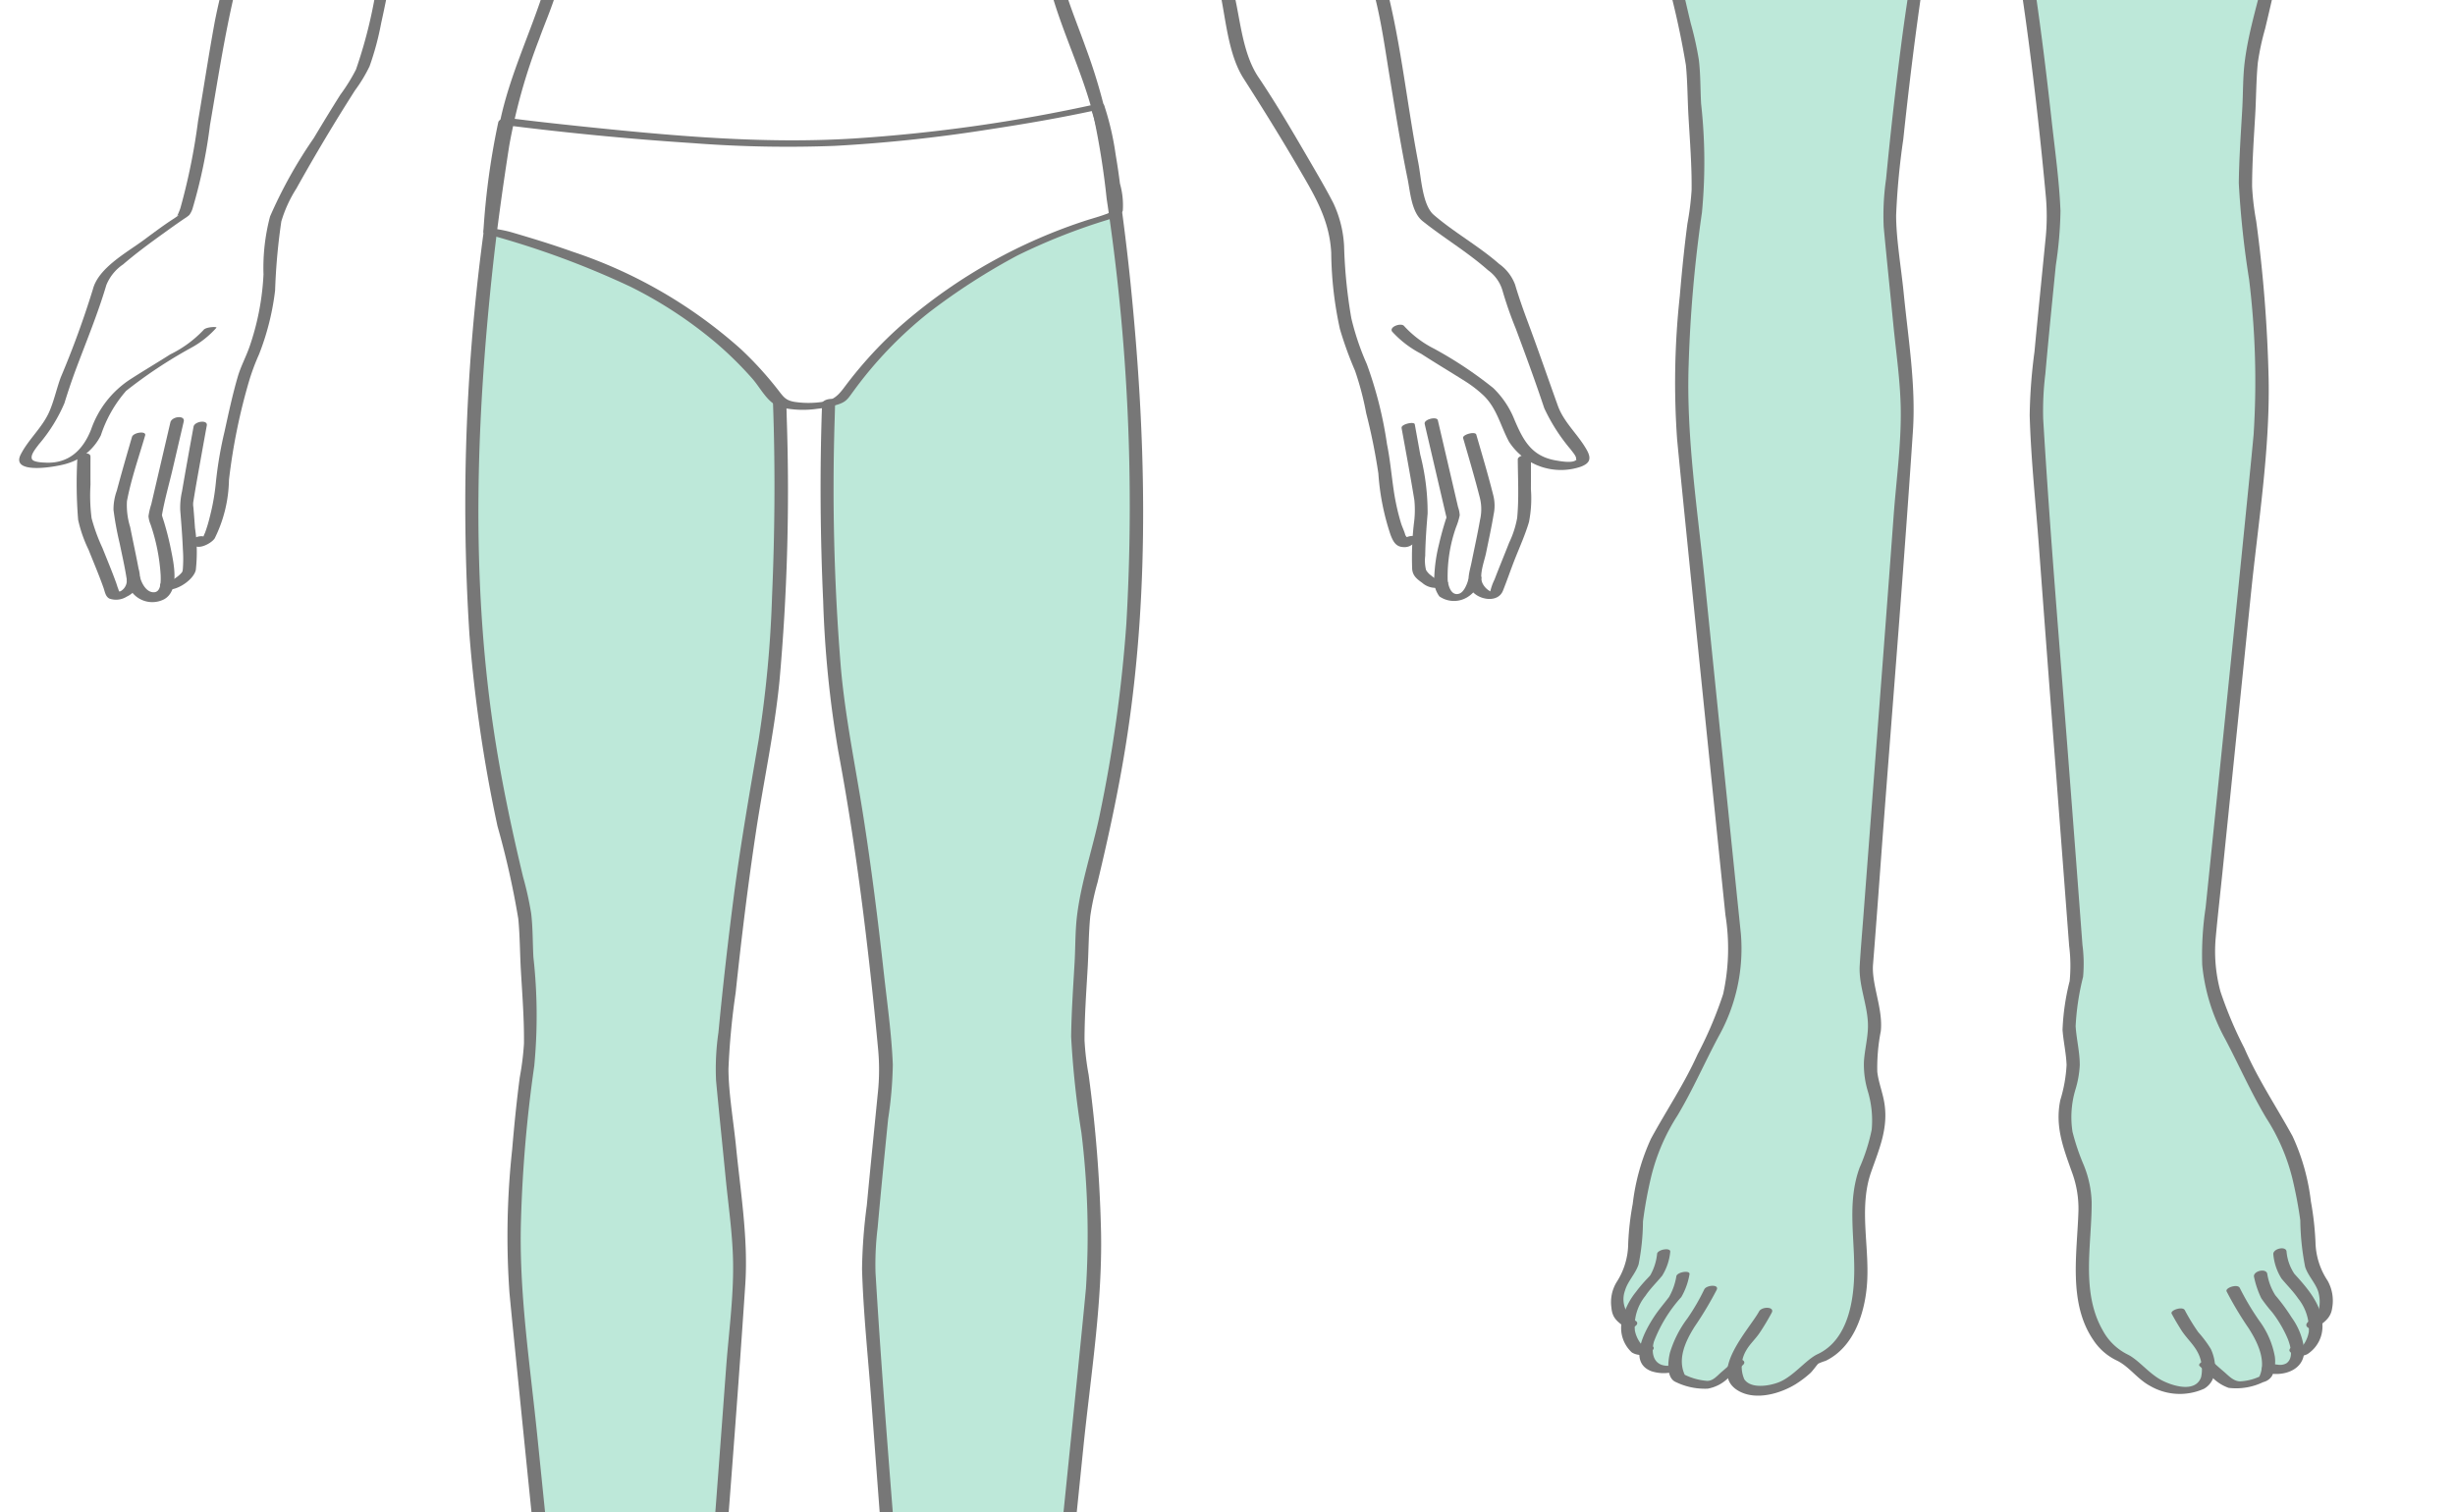 <svg xmlns="http://www.w3.org/2000/svg" xmlns:xlink="http://www.w3.org/1999/xlink" width="198" height="122" viewBox="0 0 198 122">
  <defs>
    <clipPath id="clip-path">
      <rect id="mask" width="198" height="122" transform="translate(560 525)" fill="none" stroke="#ebebeb" stroke-width="1"/>
    </clipPath>
  </defs>
  <g id="menu13" transform="translate(-560 -525)" clip-path="url(#clip-path)">
    <g id="formen_depilation13" transform="translate(671.958 540.215)">
      <g id="グループ_10608" data-name="グループ 10608" transform="translate(-110.411 -166.215)">
        <g id="レイヤー_1" data-name="レイヤー 1">
          <path id="パス_31767" data-name="パス 31767" d="M118.328,227.65c-.07.013-.019,0,.027-.014A.1.1,0,0,1,118.328,227.65Z" transform="translate(-10.07 -19.378)" fill="#22b380" opacity="0.3"/>
          <path id="パス_31768" data-name="パス 31768" d="M118.593,227.485h0Z" transform="translate(-10.096 -19.365)" fill="#22b380" opacity="0.3"/>
          <path id="パス_31769" data-name="パス 31769" d="M60.558,246.178A189.067,189.067,0,0,1,63.4,226.465c1.7-7.558,1.167-27.2,1.167-27.2C56.776,188.216,41.2,185.371,41.2,185.371a130.222,130.222,0,0,0-1.587,29.481,101.444,101.444,0,0,0,3.9,23.527s1.1,11.209.957,12.568-.894,7.489-1.036,9.553a50.133,50.133,0,0,0,.27,14.543c1.245,8.107,3.626,35.551,3.626,35.551a13.667,13.667,0,0,1-1.932,8.989c-2.773,4.3-5.09,9.021-5.157,9.978s-.86,5.474-.873,6.028a23.422,23.422,0,0,1-.575,2.854,8.1,8.1,0,0,0-.821,2.743c-.083,1.291.821,1.105.821,1.105s-.14,2.341,1.5,2.684c0,0-.457,1.165,2.315,1.013,0,0,1.385,2.967,4.532.115,0,0,.518,3.679,5.535.457l1.369-1.285s3.764-.208,3.533-8.132.73-7.89,1.027-8.875a11.307,11.307,0,0,0-.223-6.713,25.989,25.989,0,0,0,.323-3.182,22.907,22.907,0,0,0-.668-4.137l2.886-39.113a41.694,41.694,0,0,0,.115-10.294,105.682,105.682,0,0,1-1.021-12.244C60.106,251.205,60.558,246.178,60.558,246.178Z" transform="translate(-3.232 -15.78)" fill="#22b380" opacity="0.3"/>
          <path id="パス_31770" data-name="パス 31770" d="M75.335,246.032a189.067,189.067,0,0,0-2.841-19.713c-1.7-7.558-1.167-27.2-1.167-27.2.4-.5.406.7,1.014-.2,6.787-10.029,22.207-15.266,22.207-15.266a144.087,144.087,0,0,1,1.733,31.052,101.359,101.359,0,0,1-3.9,23.527s-1.1,11.209-.957,12.568.895,7.489,1.037,9.553a50.2,50.2,0,0,1-.27,14.543c-1.246,8.107-3.626,35.551-3.626,35.551a13.667,13.667,0,0,0,1.932,8.989c2.772,4.3,5.09,9.021,5.157,9.978s.86,5.474.873,6.028A23.45,23.45,0,0,0,97.1,338.3a8.1,8.1,0,0,1,.822,2.743c.083,1.291-.822,1.105-.822,1.105s.141,2.341-1.5,2.684c0,0,.457,1.165-2.314,1.013,0,0-1.385,2.967-4.532.115,0,0-.518,3.679-5.535.457l-1.369-1.285s-3.764-.208-3.534-8.132-.73-7.89-1.027-8.875a11.3,11.3,0,0,1,.224-6.713,25.79,25.79,0,0,1-.323-3.182,22.847,22.847,0,0,1,.667-4.137l-2.886-39.113a41.7,41.7,0,0,1-.115-10.294,105.749,105.749,0,0,0,1.022-12.244C75.787,251.059,75.335,246.032,75.335,246.032Z" transform="translate(-6.065 -15.634)" fill="#22b380" opacity="0.3"/>
          <g id="グループ_10598" data-name="グループ 10598" transform="translate(0 68.856)">
            <path id="パス_31771" data-name="パス 31771" d="M67.168,161.662a1.663,1.663,0,0,0,1.667,1.031,2.022,2.022,0,0,0,1.825-1.185c.052-.134-.238-.1-.294-.1-.121.019-.364.075-.416.21a1.321,1.321,0,0,1-.433.593.856.856,0,0,1-.259.136c.07-.022-.069.015,0,0a.747.747,0,0,1-.077.013s-.092.005-.131,0a1.376,1.376,0,0,1-1.167-.9c-.076-.2-.782.025-.718.192Z" transform="translate(-5.718 -82.595)" fill="#777"/>
            <path id="パス_31772" data-name="パス 31772" d="M59.571,75.619a29.346,29.346,0,0,1,.239,4.657,16.589,16.589,0,0,1-.461,3.793,5.007,5.007,0,0,1-1.542,2.751c-.193.152.172.159.246.156a1.328,1.328,0,0,0,.711-.248c1.825-1.439,2.027-4.361,2.1-6.495a29.229,29.229,0,0,0-.232-4.9c-.026-.188-1.1.027-1.06.285Z" transform="translate(-4.916 -75.263)" fill="#777"/>
            <path id="パス_31773" data-name="パス 31773" d="M54.663,83.114A14.335,14.335,0,0,1,51.5,86.8a15.592,15.592,0,0,1-4.438,2.728A53.545,53.545,0,0,1,40.621,91.1a34.868,34.868,0,0,0-9.587,3.929,10.173,10.173,0,0,0-2.365,1.817,12.265,12.265,0,0,0-1.8,3.354,24.171,24.171,0,0,0-1.6,5.328,33.881,33.881,0,0,0-.27,3.913c-.148,3.168-.317,6.336-.565,9.5a26.726,26.726,0,0,1-1.174,6.386,77.094,77.094,0,0,0-3.012,10.736,73.32,73.32,0,0,0-.564,9.891,7.71,7.71,0,0,1-.27,2.724c-.4.91-.892,1.779-1.24,2.738a52.745,52.745,0,0,0-2.391,8.343c-.495,2.681-.9,5.38-1.358,8.069A50.009,50.009,0,0,1,13,174.849a5.931,5.931,0,0,1-.285.681c.063-.137.279-.194-.007,0-.079.052-.155.109-.233.159-.845.542-1.654,1.158-2.463,1.753-1.345.99-3.627,2.228-4.068,3.948a74.541,74.541,0,0,1-2.59,7.1c-.336.909-.545,1.914-.937,2.8-.561,1.263-1.667,2.2-2.291,3.421-.868,1.7,3.033.973,3.748.731a4.432,4.432,0,0,0,2.714-2.273,10.31,10.31,0,0,1,2.036-3.584,37.657,37.657,0,0,1,5.2-3.451,7.527,7.527,0,0,0,2.086-1.646c.067-.1-.865-.068-1.046.188a9.27,9.27,0,0,1-2.671,1.96c-1.072.682-2.166,1.328-3.234,2.017A7.923,7.923,0,0,0,5.8,192.7c-.651,1.649-1.8,2.77-3.683,2.673-.21-.011-.95-.027-1.079-.274-.176-.337.353-.927.531-1.183a12.887,12.887,0,0,0,2.077-3.33c.283-.916.584-1.817.919-2.717.844-2.262,1.777-4.5,2.463-6.815a3.674,3.674,0,0,1,1.348-1.667c1.013-.871,2.093-1.668,3.176-2.448.644-.465,1.29-.929,1.95-1.37-.339.226.115-.055.232-.188a1.8,1.8,0,0,0,.28-.609,41.636,41.636,0,0,0,1.375-6.624c.918-5.334,1.666-10.559,3.41-15.706a19.344,19.344,0,0,1,1.383-3.541,3.208,3.208,0,0,0,.487-1.555c.261-3.086.107-6.2.37-9.286a49.287,49.287,0,0,1,2.5-10.505,33.807,33.807,0,0,0,1.725-6.314c.326-2.908.473-5.841.632-8.762.161-2.952.049-6.023.805-8.9A27.045,27.045,0,0,1,28.5,98.692a7.109,7.109,0,0,1,1.788-2.55,25.811,25.811,0,0,1,8.947-4.309c3.581-1.08,7.28-1.308,10.574-3.217a17.247,17.247,0,0,0,5.239-4.7,9.667,9.667,0,0,0,.659-.993c.072-.129-.9-.078-1.046.189Z" transform="translate(0 -75.91)" fill="#777"/>
            <path id="パス_31774" data-name="パス 31774" d="M5.125,205.271a36.323,36.323,0,0,0,.062,4.96,10.794,10.794,0,0,0,.841,2.413c.408,1.027.846,2.047,1.212,3.091.108.309.152.687.472.852a1.631,1.631,0,0,0,1.4-.162,1.975,1.975,0,0,0,1.039-1.176,2.689,2.689,0,0,0-.089-1.077c-.21-1.119-.457-2.231-.676-3.348a5.919,5.919,0,0,1-.262-2.1c.336-1.786.959-3.553,1.467-5.3.114-.392-.953-.248-1.062.125-.42,1.441-.837,2.884-1.224,4.334a4.433,4.433,0,0,0-.266,1.547,25.505,25.505,0,0,0,.5,2.71c.187.916.4,1.83.545,2.753a.986.986,0,0,1-.464,1.091c-.174.07-.122.006-.213-.217-.059-.147-.1-.306-.155-.456-.344-.951-.737-1.886-1.112-2.827a14.535,14.535,0,0,1-.867-2.38,14.2,14.2,0,0,1-.09-2.7q-.005-1.136,0-2.271c0-.456-1.059-.241-1.062.125Z" transform="translate(-0.432 -86.155)" fill="#777"/>
            <path id="パス_31775" data-name="パス 31775" d="M13,202.26l-1.539,6.6a5.411,5.411,0,0,0-.226.969,2.337,2.337,0,0,0,.177.682,15.466,15.466,0,0,1,.807,4.095c.008.481.055,1.442-.663,1.346-.533-.071-.873-.731-1-1.2-.139-.513-1.2-.231-1.06.285a2.08,2.08,0,0,0,3.012,1.48c1.253-.722.767-2.864.544-3.99-.144-.732-.33-1.456-.542-2.171-.058-.2-.131-.39-.18-.586s-.036.114,0-.082c.217-1.241.576-2.475.863-3.7l.885-3.8c.125-.538-.962-.425-1.078.07Z" transform="translate(-0.807 -86.038)" fill="#777"/>
            <path id="パス_31776" data-name="パス 31776" d="M15.121,202.634c-.317,1.737-.632,3.475-.93,5.215a5.935,5.935,0,0,0-.145,1.521c.084,1.046.17,2.092.212,3.14a10.852,10.852,0,0,1,0,1.59c-.024.216-.029.231-.134.354a2.271,2.271,0,0,1-.373.327c-.078.059-.163.111-.242.169s-.2.058-.133.106c-.351-.237-1.3.258-.826.578.827.555,2.567-.564,2.752-1.44a13.016,13.016,0,0,0-.066-3.388c-.038-.551-.081-1.1-.126-1.65a1.412,1.412,0,0,1,.005-.543c.167-1.066.363-2.128.553-3.19q.258-1.444.521-2.887c.089-.488-.991-.337-1.069.1Z" transform="translate(-1.057 -86.072)" fill="#777"/>
            <path id="パス_31777" data-name="パス 31777" d="M15.211,205.585c.182.9,1.543.238,1.854-.239a11.018,11.018,0,0,0,1.15-4.709,47.619,47.619,0,0,1,1.671-8.144,17.784,17.784,0,0,1,.75-1.981,20.7,20.7,0,0,0,1.3-5.17,49.668,49.668,0,0,1,.5-5.553,10.464,10.464,0,0,1,1.217-2.664q2.24-4.021,4.724-7.911a12.025,12.025,0,0,0,1.18-1.954,22.947,22.947,0,0,0,.93-3.457c.648-2.916,1.145-5.862,1.749-8.785a14.47,14.47,0,0,1,1.564-3.949c1.722-3.327,3.337-6.715,4.745-10.189a45.441,45.441,0,0,0,3.5-12.422c.034-.347-1.024-.138-1.053.16-.7,7.047-3.908,13.9-7.013,20.173-.759,1.534-1.741,3.044-2.374,4.636a13.865,13.865,0,0,0-.555,2.394c-.281,1.409-.543,2.821-.818,4.23a38.2,38.2,0,0,1-1.777,7.486,14.813,14.813,0,0,1-1.261,2.03c-.73,1.156-1.44,2.326-2.144,3.5a37.164,37.164,0,0,0-3.52,6.311,16.175,16.175,0,0,0-.53,4.676,20.93,20.93,0,0,1-1.128,5.837c-.285.819-.706,1.588-.948,2.418-.421,1.448-.74,2.934-1.062,4.406a31.581,31.581,0,0,0-.7,4.085,17.692,17.692,0,0,1-.472,2.73,12.029,12.029,0,0,1-.41,1.378,2.762,2.762,0,0,0-.154.377,1.68,1.68,0,0,1-.149.273q.362-.04.294-.255c-.059-.291-1.124-.036-1.06.285Z" transform="translate(-1.295 -79.776)" fill="#777"/>
            <path id="パス_31778" data-name="パス 31778" d="M36.959,113.279c1.249,2.7,2.5,5.4,3.637,8.141.607,1.462.969,3,1.663,4.432a7.113,7.113,0,0,0,1.867,2.592,8.555,8.555,0,0,0,2.42,1.044q1.746.615,3.511,1.174a9.418,9.418,0,0,0,2.034.553c.385.029,1.132-.515.421-.569a11.864,11.864,0,0,1-1.789-.535q-1.472-.471-2.933-.978a11.281,11.281,0,0,1-2.558-1.011,6.438,6.438,0,0,1-1.963-2.657c-.655-1.376-1-2.856-1.585-4.261-.671-1.623-1.394-3.226-2.119-4.826Q38.8,114.683,38.019,113c-.161-.346-1.2-.01-1.06.284Z" transform="translate(-3.145 -78.463)" fill="#777"/>
            <path id="パス_31779" data-name="パス 31779" d="M98.914,113.239c-1.152,2.484-2.294,4.975-3.367,7.495-.523,1.23-.887,2.488-1.358,3.734a11.715,11.715,0,0,1-1.544,2.965,4.582,4.582,0,0,1-2.4,1.523c-1.069.383-2.146.747-3.226,1.1-.5.164-1,.325-1.51.475-.165.049-.329.1-.5.143-.041.011-.342.063-.159.048-.287.022-1.151.49-.457.437a8.252,8.252,0,0,0,1.746-.454c1.037-.322,2.068-.662,3.1-1.014.918-.315,1.866-.6,2.753-1a4.794,4.794,0,0,0,2-1.862,25.688,25.688,0,0,0,2.058-4.951c.665-1.7,1.428-3.358,2.177-5.02q.859-1.9,1.736-3.8c.08-.172-.919-.093-1.047.184Z" transform="translate(-7.162 -78.473)" fill="#777"/>
            <path id="パス_31780" data-name="パス 31780" d="M89.923,174.587a20.816,20.816,0,0,1,.825,3.406,34.06,34.06,0,0,1,.641,4.556c.024.517.076.43-.413.606-.433.156-.878.278-1.317.415a42.768,42.768,0,0,0-14.631,8.149,31.714,31.714,0,0,0-3.049,2.973q-.836.932-1.6,1.921c-.628.809-.971,1.462-2.049,1.623a7.552,7.552,0,0,1-2.274.014c-.712-.113-.89-.351-1.318-.907a28.323,28.323,0,0,0-3.063-3.366,38.572,38.572,0,0,0-13.564-7.848c-1.161-.414-2.335-.791-3.515-1.148q-.718-.218-1.439-.428a9.683,9.683,0,0,0-1.177-.246c-.089-.123.05-.713.061-.854q.081-.995.192-1.985c.223-1.993.533-3.972.943-5.935l-.859.339c5.146.661,10.322,1.164,15.5,1.5a99.993,99.993,0,0,0,11.435.222A121.8,121.8,0,0,0,81.56,176.29c3-.456,5.993-.966,8.956-1.616.638-.14.512-.6-.124-.459A129.456,129.456,0,0,1,70.776,177c-7.378.458-14.813-.234-22.148-1-1.884-.2-3.767-.405-5.646-.647-.222-.028-.8.052-.859.339a59.741,59.741,0,0,0-1.2,8.807.138.138,0,0,0,.1.163,70.25,70.25,0,0,1,11.764,4.294,34.417,34.417,0,0,1,6.887,4.521,28.882,28.882,0,0,1,2.94,2.894c.708.805,1.251,2.032,2.338,2.324a7.956,7.956,0,0,0,2.895.108,8.462,8.462,0,0,0,1.69-.353c.656-.216.784-.457,1.2-1.026a32.538,32.538,0,0,1,6.135-6.4A51.735,51.735,0,0,1,84,186.434a48.59,48.59,0,0,1,7.305-2.886c.379-.134,1.03-.3,1.187-.732a6.338,6.338,0,0,0-.228-2.175c-.1-.79-.217-1.579-.351-2.365a22.664,22.664,0,0,0-.927-3.974C90.863,173.975,89.814,174.288,89.923,174.587Z" transform="translate(-3.484 -83.683)" fill="#777"/>
            <path id="パス_31781" data-name="パス 31781" d="M51.07,96.507c2.23.306,4.479.559,6.729.658.639.028,1.282.051,1.922.018.705-.037,1.382-.242,2.087-.289,1.351-.09,1.933.753,2.774,1.664.342.371,1.344-.07.967-.478-.762-.826-1.421-1.757-2.595-1.961a7.708,7.708,0,0,0-2.547.194,10.243,10.243,0,0,1-1.811.061,64.95,64.95,0,0,1-7.169-.674c-.545-.075-1.069.71-.357.808Z" transform="translate(-4.318 -77.003)" fill="#777"/>
            <path id="パス_31782" data-name="パス 31782" d="M68.374,110.4l.194,13.969.028,2.011c.006.5,1.072.3,1.067-.106l-.193-13.969-.028-2.011c-.007-.5-1.073-.3-1.068.106Z" transform="translate(-5.821 -78.22)" fill="#777"/>
            <g id="グループ_10596" data-name="グループ 10596" transform="translate(34.22 49.319)">
              <path id="パス_31783" data-name="パス 31783" d="M41.188,350.831a4.366,4.366,0,0,1-.551,1.731c-.1.127-.288.31-.446.483-.246.273-.482.554-.7.848a5.689,5.689,0,0,0-1.161,2.435,2.679,2.679,0,0,0,.825,2.462,1.387,1.387,0,0,0,1.666-.175c.159-.156.118-.308-.1-.364a.921.921,0,0,0-.749.2c-.083.081.088-.03-.026.019.074-.035.085-.041.032-.019a.538.538,0,0,1,.228-.047c.034-.026-.012.021-.061-.027a2.542,2.542,0,0,1-.745-1.342,3.85,3.85,0,0,1,.836-2.8c.4-.6.91-1.084,1.362-1.637a4.421,4.421,0,0,0,.648-1.91c.077-.389-.989-.217-1.059.137Z" transform="translate(-37.481 -148.011)" fill="#777"/>
              <path id="パス_31784" data-name="パス 31784" d="M42.877,352.806a5.029,5.029,0,0,1-.586,1.672c-.387.513-.806.994-1.166,1.531-.734,1.1-2.234,3.739-.242,4.47a3.2,3.2,0,0,0,1.96-.011c.148-.046.521-.18.461-.4s-.461-.157-.6-.115c-.032.01-.066.019-.1.027s-.177.035-.029.008c-.062.011-.124.021-.186.028a1.492,1.492,0,0,1-.722-.066c-.754-.289-.784-1.2-.6-1.864a11.5,11.5,0,0,1,2.212-3.6,5.451,5.451,0,0,0,.654-1.817c.1-.37-.964-.217-1.059.137Z" transform="translate(-37.616 -148.18)" fill="#777"/>
              <path id="パス_31785" data-name="パス 31785" d="M45.347,353.971a17.1,17.1,0,0,1-1.364,2.347,8.881,8.881,0,0,0-1.4,2.744c-.172.661-.317,2.056.461,2.386a5.376,5.376,0,0,0,2.582.535,3.17,3.17,0,0,0,1.709-.917c.39-.324.773-.66,1.144-1.006.171-.159.1-.345-.109-.406a.865.865,0,0,0-.75.2c-.294.274-.6.542-.9.8-.349.3-.668.711-1.14.7a4.922,4.922,0,0,1-1.878-.525l.112.125c-.681-1.328.016-2.8.743-3.957a29.43,29.43,0,0,0,1.788-2.983c.229-.479-.832-.384-.994-.045Z" transform="translate(-37.834 -148.285)" fill="#777"/>
              <path id="パス_31786" data-name="パス 31786" d="M39.4,337.411a2.034,2.034,0,0,1-.876-2.445c.217-.763.85-1.356,1.1-2.123a18.362,18.362,0,0,0,.353-3.459,33.913,33.913,0,0,1,.669-3.643,16.114,16.114,0,0,1,2.106-4.89c1.232-2.064,2.176-4.238,3.3-6.348a14.475,14.475,0,0,0,1.822-8.309q-.32-3.114-.64-6.228-1.138-11.086-2.265-22.171c-.589-5.808-1.509-11.7-1.306-17.549A108.429,108.429,0,0,1,44.725,248a42.7,42.7,0,0,0-.065-8.775c-.068-1.181-.04-2.4-.186-3.571a26.97,26.97,0,0,0-.65-2.925c-.968-4.035-1.82-8.094-2.42-12.2-1.766-12.1-1.356-24.467-.061-36.6.363-3.409.838-6.8,1.367-10.187a46.559,46.559,0,0,1,2.408-8.578c.518-1.442,1.18-2.895,1.551-4.384a28.189,28.189,0,0,0,.437-5.093,33.86,33.86,0,0,0-.252-5.675c-.68-6.424-1.434-12.84-2.184-19.256q-.081-.7-.163-1.39c-.046-.388-1.111-.146-1.06.284q.941,8.006,1.841,16.018c.294,2.63.629,5.265.828,7.905a23.886,23.886,0,0,1-.127,3.144,18.77,18.77,0,0,1-.51,4.583c-1.127,3.492-2.761,6.883-3.509,10.489-.479,2.306-.741,4.7-1.058,7.028A164.072,164.072,0,0,0,39.5,213.2a116.075,116.075,0,0,0,2.264,15.448,68.5,68.5,0,0,1,1.675,7.463c.134,1.376.129,2.782.209,4.164.113,1.963.27,3.939.249,5.905a22.4,22.4,0,0,1-.339,2.72c-.255,1.932-.448,3.874-.612,5.816a64.966,64.966,0,0,0-.218,11.581c.237,2.478.489,4.955.738,7.432q1.131,11.225,2.287,22.448.435,4.238.871,8.476a17.014,17.014,0,0,1-.184,6.39,31.657,31.657,0,0,1-2.058,4.853c-1.07,2.386-2.522,4.533-3.766,6.821a17.454,17.454,0,0,0-1.468,5.251,22.2,22.2,0,0,0-.366,3.206,5.8,5.8,0,0,1-.938,3.111,3.1,3.1,0,0,0-.416,2.041c.068.854.472,1.127,1.138,1.626.3.225,1.271-.215.836-.54Z" transform="translate(-37.405 -129.172)" fill="#777"/>
              <path id="パス_31787" data-name="パス 31787" d="M64.853,200.563c.188,5.189.148,10.4-.077,15.588a93.307,93.307,0,0,1-1.086,11.588c-.716,4.212-1.456,8.4-2.005,12.644q-.708,5.459-1.233,10.94a20.357,20.357,0,0,0-.192,3.874c.242,2.6.514,5.19.767,7.786.225,2.312.58,4.669.608,7,.034,2.812-.365,5.683-.571,8.484q-.624,8.492-1.275,16.982-.585,7.7-1.171,15.4c-.1,1.306-.214,2.612-.293,3.92-.1,1.682.7,3.322.664,4.978-.02.937-.268,1.865-.324,2.8a7.424,7.424,0,0,0,.307,2.348,8.222,8.222,0,0,1,.32,3.123,15.03,15.03,0,0,1-.984,3.081c-.972,2.7-.422,5.378-.423,8.2,0,2.427-.477,5.671-2.954,6.826-.941.439-1.954,1.81-3.142,2.272-.752.293-2.245.552-2.776-.252a2.55,2.55,0,0,1,.145-2.3c.286-.519.76-.936,1.093-1.433.35-.521.672-1.065.971-1.617.282-.521-.792-.526-1.013-.118-.761,1.406-4.257,5.055-1.564,6.463,1.388.725,3.32.153,4.549-.615a8.512,8.512,0,0,0,1.135-.86c.192-.169.571-.709.653-.771a3.762,3.762,0,0,1,.585-.224c2.238-1.075,3.129-3.724,3.333-6.027.271-3.057-.69-6.26.349-9.217.657-1.87,1.392-3.531,1.063-5.563-.137-.85-.474-1.667-.57-2.522a15.245,15.245,0,0,1,.285-3.275c.19-1.8-.758-3.771-.629-5.373.306-3.786.57-7.575.858-11.363.8-10.555,1.662-21.108,2.361-31.671.245-3.7-.382-7.452-.746-11.133-.2-2.015-.607-4.347-.61-6.256a58.723,58.723,0,0,1,.579-6.145c.46-4.348.99-8.691,1.643-13.016.61-4.043,1.485-8.038,1.89-12.11a171.878,171.878,0,0,0,.59-21.179c-.011-.444-.022-.887-.038-1.331-.019-.552-1.091-.385-1.073.083Z" transform="translate(-38.276 -135.213)" fill="#777"/>
            </g>
            <path id="パス_31788" data-name="パス 31788" d="M77.478,75.621a29.183,29.183,0,0,0-.234,4.837c.067,2.128.256,5.059,2.079,6.5.223.176,1.145-.243,1-.358-1.811-1.427-1.968-4.439-2.024-6.543a29.357,29.357,0,0,1,.238-4.717c.016-.113-1.017-.032-1.06.285Z" transform="translate(-6.574 -75.265)" fill="#777"/>
            <path id="パス_31789" data-name="パス 31789" d="M77.54,83.218a16.464,16.464,0,0,0,10.982,7.554,40.56,40.56,0,0,1,11.412,3.713,16.809,16.809,0,0,1,3.1,2,7.531,7.531,0,0,1,1.786,2.671,23.826,23.826,0,0,1,2.289,9.244c.133,3.021.293,6.041.5,9.057a27.975,27.975,0,0,0,.779,6.3c1.013,3.273,2.125,6.513,2.968,9.837a44.651,44.651,0,0,1,1.059,10.115c.039,1.766-.26,3.907.642,5.47a20.685,20.685,0,0,1,1.448,3.768c.537,1.608,1.037,3.234,1.449,4.879.532,2.122.829,4.307,1.184,6.464.449,2.724.88,5.455,1.435,8.161.218,1.061.311,2.7,1.21,3.418,1.717,1.373,3.619,2.49,5.272,3.958a3.087,3.087,0,0,1,1.159,1.594,30.729,30.729,0,0,0,1.08,3.107c.8,2.14,1.585,4.275,2.306,6.44a14.773,14.773,0,0,0,2.144,3.339c.117.172.422.495.424.712,0,.247.183-.01-.031.148-.336.25-1.3.064-1.665,0-1.9-.354-2.564-1.6-3.268-3.248a7.282,7.282,0,0,0-1.722-2.584,32.044,32.044,0,0,0-4.772-3.173,8.39,8.39,0,0,1-2.4-1.81c-.228-.324-1.252.046-.981.432a8.333,8.333,0,0,0,2.342,1.791c1.162.753,2.352,1.46,3.521,2.2a9.758,9.758,0,0,1,1.464,1.119c1.118,1.043,1.4,2.474,2.1,3.774a4.981,4.981,0,0,0,5.8,2.012c.7-.268.856-.63.5-1.295-.682-1.257-1.87-2.251-2.36-3.616-.809-2.248-1.585-4.514-2.423-6.757-.373-1-.726-2-1.029-3.021a3.589,3.589,0,0,0-1.277-1.66c-1.659-1.456-3.625-2.534-5.284-3.966-.908-.783-1.013-3-1.235-4.155-1-5.185-1.478-10.518-2.957-15.6-.472-1.623-.99-3.237-1.579-4.821-.317-.854-.789-1.629-1.138-2.444a9.121,9.121,0,0,1-.253-3.107c-.041-1.585-.061-3.171-.129-4.755a43.376,43.376,0,0,0-1.957-10.716c-.751-2.519-1.931-5.1-2.312-7.706-.407-2.79-.511-5.641-.673-8.453a66.784,66.784,0,0,0-.58-8.8,25.427,25.427,0,0,0-1.75-5.407,10.363,10.363,0,0,0-1.686-2.956c-1.831-1.938-4.712-3.13-7.136-4.075a39.591,39.591,0,0,0-5.774-1.755,28.476,28.476,0,0,1-5.989-1.616,16.587,16.587,0,0,1-6.317-5.16,9.783,9.783,0,0,1-.7-1.048c-.188-.336-1.216.01-.98.433Z" transform="translate(-6.598 -75.892)" fill="#777"/>
            <path id="パス_31790" data-name="パス 31790" d="M131.7,205.354c.011,1.562.1,3.166-.048,4.723a7.774,7.774,0,0,1-.644,1.992c-.388.994-.8,1.979-1.179,2.974a4.466,4.466,0,0,0-.346.962c0,.029-.07.207-.066.21l.278-.115a1.046,1.046,0,0,1-.264-.125,1.484,1.484,0,0,1-.576-.623c-.3-.661.152-1.784.288-2.447.211-1.033.437-2.066.611-3.106a3.375,3.375,0,0,0-.027-1.533c-.414-1.647-.9-3.278-1.374-4.908-.085-.289-1.144,0-1.061.285.463,1.587.93,3.176,1.341,4.777a3.808,3.808,0,0,1,.023,1.822c-.2,1.144-.454,2.281-.684,3.421-.162.8-.514,1.718.113,2.4.594.645,2.026.869,2.421-.114.35-.872.65-1.771,1-2.646.382-.957.811-1.915,1.1-2.9a9.824,9.824,0,0,0,.153-2.648q.01-1.339,0-2.679c0-.232-1.063-.061-1.06.285Z" transform="translate(-10.836 -86.158)" fill="#777"/>
            <path id="パス_31791" data-name="パス 31791" d="M123.9,202.376l1.7,7.294c.081.347.081.188-.025.524q-.3.959-.526,1.941a12.582,12.582,0,0,0-.367,2.517,2.255,2.255,0,0,0,.408,1.648,2.064,2.064,0,0,0,2.392-.027,2.566,2.566,0,0,0,.989-1.442c.1-.352-.965-.2-1.058.144s-.34.972-.713,1.1c-.668.228-.9-.651-.942-1.1a11.893,11.893,0,0,1,.673-4.247,5.514,5.514,0,0,0,.3-.971,2.458,2.458,0,0,0-.138-.673l-.9-3.869-.727-3.122c-.08-.34-1.143-.07-1.06.285Z" transform="translate(-10.548 -86.047)" fill="#777"/>
            <path id="パス_31792" data-name="パス 31792" d="M121.864,202.737c.353,1.94.715,3.878,1.033,5.824a8.023,8.023,0,0,1-.039,1.918,23.916,23.916,0,0,0-.137,3.645c.043.535.362.8.8,1.109a1.641,1.641,0,0,0,1.98.152c.2-.135.094-.21-.07-.263a1.12,1.12,0,0,0-.749.2l.187-.076q.366-.071.016-.152a1.269,1.269,0,0,0-.184-.11,3.748,3.748,0,0,1-.414-.306,1.525,1.525,0,0,1-.446-.47,3.135,3.135,0,0,1-.067-1.151c.014-1.138.1-2.276.193-3.411a18.736,18.736,0,0,0-.594-4.749q-.22-1.223-.442-2.445c-.046-.251-1.113-.007-1.06.285Z" transform="translate(-10.374 -86.082)" fill="#777"/>
            <path id="パス_31793" data-name="パス 31793" d="M119.631,205.507c-.045.22.319-.056.336-.134.012-.063-.162-.22-.188-.316-.084-.319-.249-.634-.346-.953a18.359,18.359,0,0,1-.586-2.649c-.184-1.244-.289-2.474-.541-3.712a32.158,32.158,0,0,0-1.629-6.462,21.122,21.122,0,0,1-1.246-3.69,40.2,40.2,0,0,1-.584-5.815,9.243,9.243,0,0,0-.861-3.464c-.567-1.106-1.2-2.182-1.823-3.256-1.354-2.324-2.712-4.667-4.216-6.9-1.163-1.725-1.417-4.091-1.828-6.088-.545-2.65-.97-5.331-1.577-7.968a16.924,16.924,0,0,0-1.727-3.77c-1.687-3.3-3.265-6.656-4.633-10.1a44.318,44.318,0,0,1-3.271-11.842c-.034-.34-1.1-.113-1.06.285.718,7.27,4.09,14.342,7.325,20.8a27.316,27.316,0,0,1,2.177,4.384c.721,2.518,1.038,5.186,1.554,7.752.422,2.1.65,4.786,1.83,6.633,1.5,2.342,2.965,4.7,4.365,7.1,1.324,2.271,2.563,4.251,2.707,6.951a29.841,29.841,0,0,0,.7,6.162,29.39,29.39,0,0,0,1.219,3.365,23.994,23.994,0,0,1,.9,3.423,47.85,47.85,0,0,1,.982,4.86,19.7,19.7,0,0,0,.987,4.968c.2.508.413.955,1.03.977a1.019,1.019,0,0,0,1.057-.675c.08-.392-.987-.221-1.059.136Z" transform="translate(-7.99 -79.772)" fill="#777"/>
            <path id="パス_31794" data-name="パス 31794" d="M85.807,95.7a66.866,66.866,0,0,1-7.236.677,10.289,10.289,0,0,1-1.745-.054,7.83,7.83,0,0,0-2.692-.18c-1.178.233-1.863,1.174-2.635,2.01-.457.494.553.711.895.341.27-.293.539-.586.81-.877a2.073,2.073,0,0,1,1.877-.717c.711.053,1.39.256,2.1.287.628.027,1.256.012,1.883-.016,2.224-.1,4.449-.352,6.655-.655.6-.082.8-.914.084-.815Z" transform="translate(-6.077 -77.002)" fill="#777"/>
            <g id="グループ_10597" data-name="グループ 10597" transform="translate(64.634 49.268)">
              <path id="パス_31795" data-name="パス 31795" d="M95.784,350.9a4.418,4.418,0,0,0,.653,1.918c.445.539.938,1.019,1.337,1.6a3.925,3.925,0,0,1,.869,2.714,2.635,2.635,0,0,1-.306.845c-.029.055-.28.427-.3.389s.2-.026.194-.022c-.043.026-.068-.021-.057-.016-.061-.027-.138-.113-.047-.023-.318-.312-1.324.11-.975.452a1.225,1.225,0,0,0,1.389.156,2.648,2.648,0,0,0,1.2-2.381c-.052-1.627-1.227-2.95-2.262-4.092a3.843,3.843,0,0,1-.634-1.822c-.089-.453-1.153-.185-1.06.284Z" transform="translate(-72.787 -147.952)" fill="#777"/>
              <path id="パス_31796" data-name="パス 31796" d="M94.085,352.87a7.318,7.318,0,0,0,.576,1.7,12.337,12.337,0,0,0,.878,1.13,9.764,9.764,0,0,1,1.265,2.159c.218.555.5,1.549-.119,1.969a1.055,1.055,0,0,1-.689.107c-.068-.006-.134-.016-.2-.026-.032,0-.19-.038-.079-.012-.054-.012-.107-.025-.159-.041a.749.749,0,0,0-.75.2.29.29,0,0,0,.132.493c1.364.419,3.237-.106,3.188-1.811a5.441,5.441,0,0,0-1-2.592,15.711,15.711,0,0,0-1.329-1.813,4.533,4.533,0,0,1-.653-1.746c-.126-.471-1.187-.189-1.06.284Z" transform="translate(-72.642 -148.12)" fill="#777"/>
              <path id="パス_31797" data-name="パス 31797" d="M91.454,354.136a27.592,27.592,0,0,0,1.778,2.972c.713,1.114,1.495,2.681.825,3.988l.285-.2a4.3,4.3,0,0,1-1.8.495c-.54-.009-.932-.465-1.318-.793-.323-.274-.641-.554-.951-.844-.261-.243-1.256.156-.986.408q.464.434.95.843a3.467,3.467,0,0,0,1.387.912,5.033,5.033,0,0,0,2.782-.465,1.142,1.142,0,0,0,.719-.513,2.82,2.82,0,0,0,.221-1.546,6.884,6.884,0,0,0-1.266-2.906,21.758,21.758,0,0,1-1.564-2.635c-.167-.349-1.2-.011-1.06.284Z" transform="translate(-72.231 -148.235)" fill="#777"/>
              <path id="パス_31798" data-name="パス 31798" d="M98.79,337.919c.607-.454,1.1-.782,1.2-1.564a3.276,3.276,0,0,0-.374-2.208,5.838,5.838,0,0,1-.97-3.079,24.357,24.357,0,0,0-.372-3.308,17.224,17.224,0,0,0-1.478-5.259c-1.3-2.373-2.8-4.6-3.885-7.1a32.122,32.122,0,0,1-1.929-4.566,12.367,12.367,0,0,1-.392-4.25c.175-1.931.4-3.86.6-5.789q1.128-10.989,2.247-21.979c.583-5.746,1.543-11.617,1.434-17.4a113.83,113.83,0,0,0-1-12.72,21.452,21.452,0,0,1-.333-2.791c0-1.939.141-3.881.252-5.815.081-1.391.075-2.81.212-4.195a20.839,20.839,0,0,1,.588-2.732c.943-3.93,1.794-7.876,2.4-11.873,1.835-12.084,1.484-24.416.249-36.544-.365-3.578-.844-7.141-1.4-10.695a44.915,44.915,0,0,0-2.2-8.209c-.574-1.617-1.237-3.218-1.735-4.86a21.494,21.494,0,0,1-.5-4.9,35.331,35.331,0,0,1,.228-5.971c.678-6.4,1.429-12.8,2.177-19.2q.085-.725.169-1.448c.064-.542-1.017-.4-1.074.081q-.941,8.006-1.841,16.017c-.291,2.6-.614,5.211-.822,7.824a19.989,19.989,0,0,0,.088,2.778,24.711,24.711,0,0,0,.446,4.9c.944,3.488,2.6,6.764,3.487,10.279a63.549,63.549,0,0,1,1.06,6.672,165.563,165.563,0,0,1,1.59,34.289,114.969,114.969,0,0,1-2.163,15.484c-.554,2.66-1.48,5.348-1.813,8.047-.155,1.255-.127,2.557-.2,3.82-.114,1.982-.252,3.968-.278,5.953a74.274,74.274,0,0,0,.831,7.769,67.7,67.7,0,0,1,.364,12.542c-.221,2.367-.465,4.732-.7,7.1q-1.117,11.085-2.258,22.169l-.908,8.845a25.617,25.617,0,0,0-.278,4.657,15.5,15.5,0,0,0,1.879,6.021c1.112,2.115,2.062,4.283,3.3,6.347a16.106,16.106,0,0,1,2.1,4.883c.26,1.1.478,2.219.629,3.341a20.9,20.9,0,0,0,.392,3.761c.237.715.8,1.262,1.044,1.956a2.933,2.933,0,0,1,.072,1.441c-.1.521-.411.684-.829,1-.575.431.282.8.7.486Z" transform="translate(-72.25 -129.116)" fill="#777"/>
              <path id="パス_31799" data-name="パス 31799" d="M70.77,200.6c-.193,5.318-.152,10.66.089,15.975a87.333,87.333,0,0,0,1.217,12.077c.818,4.378,1.481,8.774,2.034,13.192q.668,5.345,1.166,10.71a17.841,17.841,0,0,1-.021,3.769c-.294,2.988-.6,5.975-.879,8.964a42.992,42.992,0,0,0-.384,5.116c.1,3.54.486,7.092.748,10.622q.668,9,1.357,17.989.539,7.089,1.077,14.18a12.874,12.874,0,0,1,.041,2.85,18.8,18.8,0,0,0-.574,3.931c.071.951.292,1.885.326,2.839a11.751,11.751,0,0,1-.506,2.825c-.435,2.111.224,3.807.92,5.771a8.441,8.441,0,0,1,.543,3.178c-.1,3.4-.851,7.406,1.2,10.406a4.667,4.667,0,0,0,1.841,1.63c1.041.481,1.667,1.494,2.729,2.069a4.77,4.77,0,0,0,4.364.232c1.116-.659,1.032-2.155.546-3.2a9.022,9.022,0,0,0-1.016-1.359A16.545,16.545,0,0,1,86.5,342.6c-.184-.34-1.208.013-1.06.285.245.453.507.9.784,1.334.382.6.943,1.1,1.279,1.715a2.934,2.934,0,0,1,.313,2.07c-.446,1.27-2.242.729-3.137.273-1.085-.554-1.912-1.693-2.832-2.123a4.586,4.586,0,0,1-1.951-1.9c-1.805-3.13-.887-6.966-.907-10.38a8.645,8.645,0,0,0-.626-2.95,18.09,18.09,0,0,1-.919-2.709,7.712,7.712,0,0,1,.232-3.4,8.129,8.129,0,0,0,.353-1.976c.006-1.06-.265-2.094-.333-3.147a20.4,20.4,0,0,1,.6-3.981,11.691,11.691,0,0,0-.051-2.59q-.5-6.689-1.015-13.375c-.736-9.683-1.574-19.366-2.152-29.059a24.437,24.437,0,0,1,.174-3.619c.26-2.923.555-5.843.845-8.764a31.8,31.8,0,0,0,.377-4.374c-.1-2.488-.459-4.991-.733-7.464-.467-4.234-1-8.463-1.661-12.673-.62-3.948-1.433-7.838-1.791-11.824a177.6,177.6,0,0,1-.5-20.249c.011-.422.021-.844.037-1.265s-1.046-.187-1.058.143Z" transform="translate(-70.648 -135.171)" fill="#777"/>
            </g>
          </g>
          <path id="パス_31800" data-name="パス 31800" d="M221.264,152.387c-.07.013-.018,0,.028-.014A.262.262,0,0,1,221.264,152.387Z" transform="translate(-18.833 -12.971)" fill="#22b380" opacity="0.3"/>
          <path id="パス_31801" data-name="パス 31801" d="M221.53,152.222h0Z" transform="translate(-18.859 -12.958)" fill="#22b380" opacity="0.3"/>
          <path id="パス_31802" data-name="パス 31802" d="M163.494,170.915a189.107,189.107,0,0,1,2.841-19.714c1.7-7.557,1.167-27.2,1.167-27.2-7.79-11.048-23.366-13.893-23.366-13.893a130.222,130.222,0,0,0-1.587,29.481,101.455,101.455,0,0,0,3.9,23.527s1.1,11.209.958,12.568-.895,7.49-1.037,9.554a50.168,50.168,0,0,0,.27,14.543c1.246,8.107,3.626,35.551,3.626,35.551a13.667,13.667,0,0,1-1.932,8.989c-2.773,4.3-5.09,9.02-5.157,9.978s-.86,5.474-.873,6.028a23.363,23.363,0,0,1-.575,2.853,8.142,8.142,0,0,0-.821,2.743c-.083,1.292.821,1.105.821,1.105s-.14,2.341,1.5,2.685c0,0-.457,1.165,2.315,1.012,0,0,1.385,2.968,4.532.116,0,0,.518,3.678,5.535.457l1.369-1.285s3.764-.208,3.534-8.133.73-7.889,1.027-8.875a11.315,11.315,0,0,0-.224-6.712,25.812,25.812,0,0,0,.323-3.183,22.918,22.918,0,0,0-.667-4.136l2.886-39.114a41.685,41.685,0,0,0,.115-10.293,105.774,105.774,0,0,1-1.022-12.244C163.042,175.942,163.494,170.915,163.494,170.915Z" transform="translate(-11.995 -9.373)" fill="#22b380" opacity="0.3"/>
          <path id="パス_31803" data-name="パス 31803" d="M178.271,170.768a189.105,189.105,0,0,0-2.841-19.714c-1.7-7.557-1.167-27.2-1.167-27.2.4-.5.406.7,1.014-.2,6.787-10.029,22.207-15.267,22.207-15.267a144.039,144.039,0,0,1,1.733,31.053,101.455,101.455,0,0,1-3.9,23.527s-1.1,11.209-.957,12.568.894,7.49,1.036,9.554a50.132,50.132,0,0,1-.27,14.543c-1.245,8.107-3.626,35.551-3.626,35.551a13.667,13.667,0,0,0,1.932,8.989c2.773,4.3,5.09,9.02,5.157,9.978s.86,5.474.873,6.028a23.365,23.365,0,0,0,.575,2.853,8.12,8.12,0,0,1,.821,2.743c.083,1.292-.821,1.105-.821,1.105s.14,2.341-1.5,2.685c0,0,.457,1.165-2.315,1.012,0,0-1.385,2.968-4.532.116,0,0-.518,3.678-5.535.457l-1.369-1.285s-3.764-.208-3.534-8.133-.73-7.889-1.026-8.875a11.3,11.3,0,0,1,.223-6.712,26.015,26.015,0,0,1-.323-3.183,22.891,22.891,0,0,1,.668-4.136L177.9,199.71a41.685,41.685,0,0,1-.115-10.293,105.715,105.715,0,0,0,1.021-12.244C178.723,175.8,178.271,170.768,178.271,170.768Z" transform="translate(-14.828 -9.227)" fill="#22b380" opacity="0.3"/>
          <g id="グループ_10601" data-name="グループ 10601" transform="translate(94.173)">
            <path id="パス_31804" data-name="パス 31804" d="M170.1,86.4a1.662,1.662,0,0,0,1.666,1.031,2.026,2.026,0,0,0,1.826-1.185c.051-.134-.238-.1-.295-.1-.121.019-.363.075-.416.21a1.309,1.309,0,0,1-.433.593.83.83,0,0,1-.259.137c.071-.022-.069.015,0,0-.025.005-.051.009-.077.013,0,0-.092.005-.131,0a1.378,1.378,0,0,1-1.167-.9c-.076-.195-.782.026-.717.193Z" transform="translate(-108.654 -7.332)" fill="#777"/>
            <path id="パス_31805" data-name="パス 31805" d="M162.507.356a29.341,29.341,0,0,1,.239,4.656,16.5,16.5,0,0,1-.461,3.794,5.007,5.007,0,0,1-1.542,2.751c-.192.151.173.159.246.156a1.319,1.319,0,0,0,.711-.249c1.825-1.438,2.028-4.36,2.1-6.494a29.226,29.226,0,0,0-.232-4.9c-.026-.188-1.1.026-1.06.285Z" transform="translate(-107.853 0)" fill="#777"/>
            <path id="パス_31806" data-name="パス 31806" d="M157.6,7.85a14.36,14.36,0,0,1-3.162,3.691A15.584,15.584,0,0,1,150,14.269a53.706,53.706,0,0,1-6.442,1.569,34.857,34.857,0,0,0-9.587,3.929,10.178,10.178,0,0,0-2.366,1.817,12.225,12.225,0,0,0-1.8,3.354,24.159,24.159,0,0,0-1.6,5.328,34.073,34.073,0,0,0-.27,3.913c-.147,3.167-.317,6.336-.564,9.5a26.817,26.817,0,0,1-1.174,6.386A77.039,77.039,0,0,0,123.184,60.8a73.191,73.191,0,0,0-.564,9.892,7.734,7.734,0,0,1-.271,2.724c-.4.909-.892,1.779-1.24,2.738a52.8,52.8,0,0,0-2.391,8.342c-.494,2.682-.9,5.381-1.358,8.069a50,50,0,0,1-1.426,7.023,5.919,5.919,0,0,1-.285.68c.064-.136.279-.193-.007,0-.078.053-.154.11-.233.16-.845.542-1.654,1.157-2.462,1.752-1.346.991-3.627,2.229-4.068,3.949a74.935,74.935,0,0,1-2.59,7.1c-.336.91-.545,1.915-.937,2.8-.562,1.263-1.667,2.2-2.292,3.421-.867,1.7,3.034.973,3.748.731a4.432,4.432,0,0,0,2.714-2.273,10.31,10.31,0,0,1,2.036-3.584,37.718,37.718,0,0,1,5.2-3.452,7.5,7.5,0,0,0,2.087-1.645c.067-.1-.865-.068-1.046.188a9.287,9.287,0,0,1-2.671,1.96c-1.073.681-2.167,1.328-3.235,2.017a7.929,7.929,0,0,0-3.167,4.047c-.65,1.649-1.8,2.77-3.683,2.673-.21-.011-.95-.027-1.079-.274-.176-.338.353-.927.531-1.183a12.866,12.866,0,0,0,2.078-3.33c.282-.916.583-1.818.919-2.717.844-2.262,1.778-4.5,2.464-6.816a3.666,3.666,0,0,1,1.348-1.666c1.013-.872,2.092-1.668,3.176-2.449.644-.464,1.29-.928,1.95-1.37-.339.227.115-.055.233-.188a1.819,1.819,0,0,0,.279-.609,41.434,41.434,0,0,0,1.375-6.624c.918-5.334,1.666-10.56,3.411-15.706a19.344,19.344,0,0,1,1.383-3.541,3.217,3.217,0,0,0,.486-1.556c.261-3.086.108-6.2.37-9.285a49.316,49.316,0,0,1,2.5-10.505,33.808,33.808,0,0,0,1.725-6.314c.326-2.908.474-5.841.633-8.762.161-2.952.049-6.023.8-8.9a27.151,27.151,0,0,1,1.809-4.888,7.1,7.1,0,0,1,1.789-2.549,25.807,25.807,0,0,1,8.946-4.309c3.581-1.08,7.281-1.308,10.575-3.217a17.27,17.27,0,0,0,5.239-4.7,9.663,9.663,0,0,0,.658-.993c.072-.13-.9-.079-1.045.188Z" transform="translate(-102.936 -0.646)" fill="#777"/>
            <path id="パス_31807" data-name="パス 31807" d="M108.061,130.008a36.47,36.47,0,0,0,.063,4.96,10.787,10.787,0,0,0,.841,2.413c.407,1.028.845,2.047,1.211,3.092.108.308.152.686.472.852a1.631,1.631,0,0,0,1.4-.162,1.98,1.98,0,0,0,1.039-1.176,2.655,2.655,0,0,0-.089-1.077c-.21-1.12-.457-2.231-.676-3.348a5.919,5.919,0,0,1-.262-2.1c.336-1.787.96-3.553,1.468-5.3.113-.392-.953-.247-1.062.126-.421,1.441-.837,2.883-1.225,4.333a4.417,4.417,0,0,0-.265,1.548,25.5,25.5,0,0,0,.495,2.71c.187.915.4,1.83.545,2.752a.988.988,0,0,1-.463,1.092c-.174.07-.123.005-.213-.217-.06-.147-.1-.306-.155-.456-.345-.951-.738-1.886-1.112-2.827a14.685,14.685,0,0,1-.868-2.38,14.2,14.2,0,0,1-.089-2.7q-.005-1.136,0-2.272c0-.455-1.06-.24-1.063.126Z" transform="translate(-103.368 -10.891)" fill="#777"/>
            <path id="パス_31808" data-name="パス 31808" d="M115.936,127l-1.539,6.6a5.243,5.243,0,0,0-.226.969,2.31,2.31,0,0,0,.177.681,15.435,15.435,0,0,1,.806,4.1c.008.481.056,1.441-.663,1.346-.533-.071-.872-.731-1-1.2-.139-.513-1.2-.231-1.06.285a2.08,2.08,0,0,0,3.012,1.48c1.253-.722.767-2.865.545-3.99-.145-.732-.33-1.456-.542-2.172-.058-.195-.132-.389-.181-.586s-.035.115,0-.082c.217-1.241.577-2.474.863-3.7l.885-3.8c.125-.538-.962-.424-1.077.07Z" transform="translate(-103.744 -10.775)" fill="#777"/>
            <path id="パス_31809" data-name="パス 31809" d="M118.057,127.371c-.316,1.737-.631,3.475-.93,5.215a5.976,5.976,0,0,0-.145,1.521c.084,1.046.17,2.091.213,3.14a10.968,10.968,0,0,1,0,1.589c-.023.217-.028.232-.133.355a2.342,2.342,0,0,1-.373.326c-.079.06-.163.111-.242.169s-.2.058-.133.107c-.352-.237-1.3.258-.827.577.827.556,2.567-.563,2.752-1.439a12.936,12.936,0,0,0-.066-3.388c-.038-.551-.081-1.1-.125-1.65a1.377,1.377,0,0,1,.005-.543c.167-1.067.363-2.128.553-3.19q.258-1.445.521-2.887c.089-.488-.99-.337-1.069.1Z" transform="translate(-103.994 -10.809)" fill="#777"/>
            <path id="パス_31810" data-name="パス 31810" d="M118.148,130.322c.182.9,1.543.238,1.854-.239a11,11,0,0,0,1.15-4.709,47.735,47.735,0,0,1,1.671-8.145,17.769,17.769,0,0,1,.75-1.98,20.655,20.655,0,0,0,1.3-5.17,49.668,49.668,0,0,1,.5-5.553,10.493,10.493,0,0,1,1.216-2.664q2.241-4.022,4.724-7.911A12.07,12.07,0,0,0,132.491,92a22.837,22.837,0,0,0,.929-3.457c.648-2.916,1.146-5.862,1.75-8.786a14.491,14.491,0,0,1,1.564-3.948c1.723-3.327,3.337-6.716,4.745-10.189a45.438,45.438,0,0,0,3.5-12.423c.034-.346-1.023-.138-1.053.161-.7,7.047-3.907,13.9-7.013,20.173-.759,1.534-1.74,3.044-2.373,4.635a13.813,13.813,0,0,0-.556,2.4c-.281,1.409-.543,2.821-.817,4.23a38.21,38.21,0,0,1-1.777,7.486,15.051,15.051,0,0,1-1.261,2.03c-.73,1.156-1.441,2.326-2.144,3.5a37.169,37.169,0,0,0-3.52,6.311,16.143,16.143,0,0,0-.529,4.676,20.9,20.9,0,0,1-1.129,5.837c-.285.818-.706,1.588-.948,2.418-.421,1.448-.74,2.934-1.062,4.406a31.9,31.9,0,0,0-.7,4.085,17.512,17.512,0,0,1-.472,2.73,12.012,12.012,0,0,1-.409,1.377,2.779,2.779,0,0,0-.155.378,1.748,1.748,0,0,1-.148.273q.361-.04.294-.255c-.059-.292-1.125-.037-1.06.285Z" transform="translate(-104.231 -4.513)" fill="#777"/>
            <path id="パス_31811" data-name="パス 31811" d="M139.895,38.016c1.249,2.7,2.5,5.4,3.638,8.141.606,1.461.969,3,1.663,4.432a7.121,7.121,0,0,0,1.867,2.592,8.564,8.564,0,0,0,2.419,1.044q1.746.615,3.511,1.174a9.419,9.419,0,0,0,2.034.553c.386.029,1.133-.515.421-.569a11.879,11.879,0,0,1-1.789-.536q-1.472-.469-2.933-.977a11.283,11.283,0,0,1-2.558-1.012,6.422,6.422,0,0,1-1.962-2.657c-.656-1.375-1.005-2.855-1.585-4.26-.671-1.624-1.4-3.226-2.119-4.826q-.766-1.695-1.547-3.381c-.16-.347-1.2-.01-1.06.284Z" transform="translate(-106.081 -3.199)" fill="#777"/>
            <path id="パス_31812" data-name="パス 31812" d="M201.85,37.976c-1.152,2.485-2.294,4.976-3.366,7.5-.524,1.23-.887,2.488-1.359,3.734a11.716,11.716,0,0,1-1.544,2.965,4.581,4.581,0,0,1-2.4,1.523c-1.069.383-2.145.747-3.226,1.1-.5.163-1,.325-1.51.475-.165.049-.329.1-.495.143-.042.011-.342.062-.159.048-.288.022-1.151.489-.457.437a8.192,8.192,0,0,0,1.745-.455c1.037-.321,2.068-.662,3.1-1.014.919-.314,1.867-.6,2.754-1a4.8,4.8,0,0,0,2-1.861,25.685,25.685,0,0,0,2.058-4.951c.665-1.7,1.429-3.359,2.177-5.021q.859-1.9,1.736-3.8c.08-.172-.919-.093-1.047.183Z" transform="translate(-110.098 -3.209)" fill="#777"/>
            <path id="パス_31813" data-name="パス 31813" d="M192.86,99.324a20.853,20.853,0,0,1,.826,3.407,34.218,34.218,0,0,1,.641,4.555c.024.517.076.431-.414.607-.432.156-.878.277-1.316.415a42.761,42.761,0,0,0-14.631,8.149,31.82,31.82,0,0,0-3.049,2.973q-.836.93-1.6,1.921c-.627.809-.971,1.462-2.048,1.623a7.552,7.552,0,0,1-2.274.014c-.713-.113-.891-.351-1.319-.908a28.16,28.16,0,0,0-3.063-3.365,38.593,38.593,0,0,0-13.563-7.849c-1.161-.414-2.336-.79-3.515-1.148q-.719-.217-1.44-.427a9.476,9.476,0,0,0-1.177-.246c-.088-.124.05-.713.061-.855q.081-.994.193-1.985.333-2.988.943-5.935l-.859.339q7.719.992,15.5,1.5a99.764,99.764,0,0,0,11.434.223,121.574,121.574,0,0,0,12.308-1.309c3-.455,5.993-.965,8.955-1.615.639-.14.512-.6-.124-.459a129.571,129.571,0,0,1-19.616,2.782c-7.378.457-14.812-.235-22.148-1-1.884-.2-3.767-.405-5.646-.647-.221-.028-.8.052-.859.339a59.628,59.628,0,0,0-1.2,8.808.138.138,0,0,0,.1.163,70.211,70.211,0,0,1,11.763,4.294,34.312,34.312,0,0,1,6.887,4.521,28.874,28.874,0,0,1,2.94,2.893c.708.806,1.252,2.033,2.338,2.324a7.958,7.958,0,0,0,2.895.108,8.446,8.446,0,0,0,1.69-.352c.656-.217.785-.457,1.2-1.026a32.539,32.539,0,0,1,6.135-6.4,51.747,51.747,0,0,1,7.121-4.584,48.419,48.419,0,0,1,7.305-2.886c.378-.134,1.029-.3,1.186-.733a6.309,6.309,0,0,0-.227-2.174q-.152-1.186-.352-2.365a22.665,22.665,0,0,0-.927-3.974C193.8,98.712,192.75,99.025,192.86,99.324Z" transform="translate(-106.42 -8.419)" fill="#777"/>
            <path id="パス_31814" data-name="パス 31814" d="M154.006,21.243c2.23.307,4.48.56,6.729.659.639.028,1.283.05,1.922.018.706-.037,1.383-.242,2.087-.289,1.351-.09,1.933.753,2.774,1.664.343.371,1.345-.07.968-.478-.763-.826-1.421-1.757-2.595-1.962a7.714,7.714,0,0,0-2.548.195,10.155,10.155,0,0,1-1.811.06,64.933,64.933,0,0,1-7.168-.673c-.546-.075-1.069.709-.358.807Z" transform="translate(-107.254 -1.739)" fill="#777"/>
            <path id="パス_31815" data-name="パス 31815" d="M171.311,35.139l.193,13.969.028,2.011c.007.5,1.073.3,1.068-.106l-.194-13.97-.028-2.011c-.006-.5-1.072-.3-1.067.107Z" transform="translate(-108.757 -2.957)" fill="#777"/>
            <g id="グループ_10599" data-name="グループ 10599" transform="translate(34.221 49.32)">
              <path id="パス_31816" data-name="パス 31816" d="M144.124,275.568a4.38,4.38,0,0,1-.55,1.731c-.1.127-.289.309-.446.483-.246.273-.483.554-.7.848a5.662,5.662,0,0,0-1.161,2.435,2.676,2.676,0,0,0,.824,2.462,1.387,1.387,0,0,0,1.666-.176c.159-.156.119-.308-.1-.363a.922.922,0,0,0-.75.2c-.082.08.089-.03-.026.019.074-.036.085-.042.032-.019a.527.527,0,0,1,.229-.047c.034-.027-.013.021-.062-.027a2.543,2.543,0,0,1-.745-1.342,3.848,3.848,0,0,1,.837-2.8c.4-.6.909-1.085,1.361-1.638a4.426,4.426,0,0,0,.649-1.909c.076-.39-.99-.217-1.059.137Z" transform="translate(-140.417 -72.748)" fill="#777"/>
              <path id="パス_31817" data-name="パス 31817" d="M145.814,277.543a5.025,5.025,0,0,1-.586,1.672c-.386.514-.806.994-1.166,1.531-.734,1.1-2.234,3.739-.242,4.469a3.194,3.194,0,0,0,1.96-.011c.148-.045.52-.179.461-.4s-.461-.157-.6-.115c-.033.01-.066.018-.1.027s-.178.036-.03.009c-.061.011-.124.021-.186.028a1.478,1.478,0,0,1-.721-.067c-.755-.289-.785-1.2-.6-1.864a11.464,11.464,0,0,1,2.212-3.6,5.492,5.492,0,0,0,.654-1.817c.1-.37-.964-.217-1.059.137Z" transform="translate(-140.553 -72.917)" fill="#777"/>
              <path id="パス_31818" data-name="パス 31818" d="M148.284,278.707a17.143,17.143,0,0,1-1.364,2.348,8.884,8.884,0,0,0-1.4,2.744c-.172.661-.317,2.056.462,2.385a5.372,5.372,0,0,0,2.582.536,3.167,3.167,0,0,0,1.708-.917c.391-.325.773-.66,1.144-1.006.171-.159.1-.345-.109-.406a.862.862,0,0,0-.749.2c-.295.275-.6.543-.9.8-.35.3-.669.711-1.141.7a4.912,4.912,0,0,1-1.877-.525l.111.125c-.681-1.328.016-2.8.743-3.957a29.179,29.179,0,0,0,1.788-2.984c.23-.479-.832-.383-.993-.045Z" transform="translate(-140.771 -73.021)" fill="#777"/>
              <path id="パス_31819" data-name="パス 31819" d="M142.335,262.147a2.033,2.033,0,0,1-.877-2.445c.218-.763.85-1.357,1.1-2.123a18.445,18.445,0,0,0,.352-3.46,34.187,34.187,0,0,1,.669-3.643,16.156,16.156,0,0,1,2.106-4.89c1.232-2.063,2.176-4.238,3.3-6.347a14.486,14.486,0,0,0,1.822-8.309q-.321-3.114-.64-6.229-1.138-11.084-2.265-22.17c-.589-5.808-1.51-11.7-1.307-17.549a108.434,108.434,0,0,1,1.07-12.243,42.769,42.769,0,0,0-.066-8.775c-.068-1.181-.04-2.4-.186-3.571a27.033,27.033,0,0,0-.65-2.926c-.969-4.035-1.821-8.093-2.42-12.2-1.767-12.1-1.357-24.467-.062-36.6.364-3.409.838-6.8,1.368-10.188a46.475,46.475,0,0,1,2.407-8.577c.518-1.442,1.18-2.895,1.551-4.384a28.28,28.28,0,0,0,.438-5.093,34.051,34.051,0,0,0-.252-5.675c-.68-6.424-1.434-12.84-2.185-19.257q-.081-.694-.163-1.389c-.045-.389-1.111-.146-1.06.284q.941,8.006,1.842,16.017c.293,2.631.629,5.266.828,7.906a24.034,24.034,0,0,1-.128,3.143,18.69,18.69,0,0,1-.51,4.584c-1.127,3.492-2.761,6.883-3.509,10.489-.478,2.306-.741,4.694-1.058,7.027a164.081,164.081,0,0,0-1.415,34.381,115.761,115.761,0,0,0,2.264,15.448,68.684,68.684,0,0,1,1.674,7.464c.134,1.375.129,2.782.209,4.164.113,1.962.271,3.938.25,5.905a22.775,22.775,0,0,1-.339,2.72c-.255,1.932-.448,3.874-.612,5.815a64.806,64.806,0,0,0-.218,11.582c.236,2.477.488,4.954.737,7.431q1.132,11.224,2.288,22.447.434,4.239.87,8.477a17.032,17.032,0,0,1-.183,6.39,31.7,31.7,0,0,1-2.058,4.853c-1.07,2.386-2.521,4.532-3.765,6.82a17.436,17.436,0,0,0-1.469,5.251,22.216,22.216,0,0,0-.365,3.206,5.813,5.813,0,0,1-.938,3.111,3.108,3.108,0,0,0-.416,2.042c.067.854.471,1.127,1.137,1.625.3.225,1.271-.214.837-.54Z" transform="translate(-140.342 -53.909)" fill="#777"/>
              <path id="パス_31820" data-name="パス 31820" d="M167.789,125.3c.188,5.19.149,10.4-.076,15.588a93.305,93.305,0,0,1-1.087,11.589c-.715,4.212-1.456,8.4-2.005,12.644q-.708,5.459-1.233,10.939a20.437,20.437,0,0,0-.192,3.874c.242,2.6.515,5.19.768,7.786.225,2.313.58,4.67.608,7,.034,2.812-.365,5.683-.572,8.484q-.624,8.492-1.275,16.982-.585,7.7-1.171,15.4c-.1,1.306-.214,2.613-.292,3.921-.1,1.682.7,3.322.664,4.978-.021.936-.269,1.865-.325,2.8a7.428,7.428,0,0,0,.308,2.348,8.218,8.218,0,0,1,.319,3.123,15.046,15.046,0,0,1-.983,3.081c-.973,2.7-.423,5.378-.424,8.2,0,2.426-.477,5.671-2.954,6.826-.94.439-1.953,1.81-3.142,2.272-.752.293-2.244.552-2.775-.252a2.547,2.547,0,0,1,.145-2.3c.286-.52.759-.936,1.093-1.434.349-.521.672-1.064.97-1.616.282-.521-.792-.526-1.013-.118-.761,1.406-4.257,5.055-1.564,6.463,1.388.725,3.32.153,4.55-.615a8.71,8.71,0,0,0,1.135-.86c.191-.169.571-.709.652-.771a3.794,3.794,0,0,1,.585-.224c2.239-1.075,3.129-3.724,3.333-6.027.271-3.058-.69-6.261.349-9.217.657-1.87,1.392-3.531,1.064-5.563-.137-.85-.475-1.668-.571-2.522a15.3,15.3,0,0,1,.285-3.275c.19-1.8-.758-3.772-.628-5.373.306-3.786.569-7.576.857-11.363.8-10.555,1.662-21.109,2.361-31.671.245-3.7-.381-7.453-.745-11.134-.2-2.014-.607-4.347-.61-6.255a58.455,58.455,0,0,1,.578-6.145c.461-4.348.99-8.692,1.643-13.016.611-4.044,1.485-8.038,1.89-12.11a171.891,171.891,0,0,0,.591-21.18c-.011-.443-.023-.887-.038-1.33-.02-.552-1.091-.386-1.074.082Z" transform="translate(-141.213 -59.949)" fill="#777"/>
            </g>
            <path id="パス_31821" data-name="パス 31821" d="M180.414.358a29.182,29.182,0,0,0-.233,4.837c.066,2.128.256,5.059,2.079,6.5.222.176,1.145-.242,1-.357-1.811-1.427-1.967-4.439-2.023-6.543a29.252,29.252,0,0,1,.238-4.717c.016-.113-1.017-.032-1.061.285Z" transform="translate(-109.511 -0.002)" fill="#777"/>
            <path id="パス_31822" data-name="パス 31822" d="M180.476,7.954a16.469,16.469,0,0,0,10.982,7.555,40.55,40.55,0,0,1,11.412,3.713,16.859,16.859,0,0,1,3.1,2,7.555,7.555,0,0,1,1.786,2.672,23.841,23.841,0,0,1,2.288,9.243c.133,3.021.293,6.042.5,9.058a27.979,27.979,0,0,0,.778,6.3c1.013,3.273,2.125,6.513,2.969,9.837a44.645,44.645,0,0,1,1.058,10.115c.039,1.765-.259,3.906.642,5.47a20.594,20.594,0,0,1,1.448,3.768c.538,1.608,1.037,3.233,1.449,4.878.532,2.123.829,4.308,1.185,6.465.448,2.724.879,5.455,1.435,8.16.218,1.061.311,2.7,1.21,3.418,1.717,1.374,3.619,2.491,5.272,3.959a3.082,3.082,0,0,1,1.159,1.594,30.864,30.864,0,0,0,1.08,3.106c.8,2.14,1.585,4.276,2.306,6.441a14.8,14.8,0,0,0,2.144,3.339c.116.172.421.495.424.712,0,.247.184-.011-.03.148-.337.249-1.3.064-1.666,0-1.9-.353-2.564-1.6-3.268-3.248a7.285,7.285,0,0,0-1.721-2.583,32.07,32.07,0,0,0-4.772-3.173,8.394,8.394,0,0,1-2.4-1.81c-.227-.324-1.252.045-.98.432a8.32,8.32,0,0,0,2.342,1.791c1.161.753,2.352,1.46,3.52,2.2a9.718,9.718,0,0,1,1.464,1.118c1.119,1.043,1.4,2.475,2.1,3.775a4.98,4.98,0,0,0,5.8,2.012c.7-.268.855-.631.5-1.3-.682-1.257-1.87-2.251-2.361-3.615-.808-2.248-1.585-4.514-2.423-6.757-.373-1-.725-2-1.028-3.022a3.6,3.6,0,0,0-1.278-1.66c-1.658-1.456-3.625-2.533-5.284-3.966-.908-.782-1.013-3-1.234-4.154-1-5.186-1.478-10.518-2.957-15.6-.473-1.624-.99-3.237-1.58-4.822-.317-.854-.788-1.628-1.137-2.444a9.117,9.117,0,0,1-.253-3.107c-.041-1.585-.061-3.17-.13-4.754A43.418,43.418,0,0,0,214.372,54.5c-.751-2.519-1.932-5.1-2.313-7.706-.406-2.79-.511-5.641-.672-8.453a66.965,66.965,0,0,0-.581-8.806,25.364,25.364,0,0,0-1.749-5.406,10.366,10.366,0,0,0-1.687-2.956c-1.83-1.938-4.712-3.13-7.136-4.075a39.59,39.59,0,0,0-5.774-1.755,28.491,28.491,0,0,1-5.989-1.616,16.588,16.588,0,0,1-6.316-5.161,9.779,9.779,0,0,1-.7-1.047c-.188-.336-1.216.01-.98.432Z" transform="translate(-109.534 -0.629)" fill="#777"/>
            <path id="パス_31823" data-name="パス 31823" d="M234.635,130.09a47.009,47.009,0,0,1-.048,4.723,7.774,7.774,0,0,1-.644,1.992c-.388.993-.8,1.978-1.179,2.974a4.4,4.4,0,0,0-.345.962c0,.029-.07.206-.066.21l.277-.115a1.1,1.1,0,0,1-.264-.125,1.5,1.5,0,0,1-.576-.624c-.295-.661.153-1.784.288-2.446.212-1.034.438-2.066.611-3.106a3.375,3.375,0,0,0-.027-1.533c-.414-1.647-.9-3.278-1.375-4.908-.084-.289-1.144,0-1.06.285.463,1.586.93,3.176,1.341,4.777a3.808,3.808,0,0,1,.022,1.822c-.2,1.144-.454,2.281-.683,3.42-.162.805-.515,1.718.113,2.4.594.645,2.026.868,2.422-.115.35-.871.649-1.771,1-2.646.382-.956.811-1.914,1.1-2.9a9.861,9.861,0,0,0,.152-2.648q.011-1.339,0-2.679c0-.232-1.063-.061-1.06.284Z" transform="translate(-113.772 -10.894)" fill="#777"/>
            <path id="パス_31824" data-name="パス 31824" d="M226.841,127.113l1.7,7.294c.081.347.08.188-.025.524q-.3.959-.527,1.94a12.591,12.591,0,0,0-.367,2.518,2.25,2.25,0,0,0,.409,1.647,2.062,2.062,0,0,0,2.391-.026,2.564,2.564,0,0,0,.989-1.442c.1-.352-.965-.2-1.058.144s-.34.972-.712,1.1c-.668.228-.9-.652-.943-1.1a11.89,11.89,0,0,1,.674-4.247,5.558,5.558,0,0,0,.295-.971,2.457,2.457,0,0,0-.137-.673l-.9-3.869-.727-3.122c-.08-.34-1.144-.07-1.061.285Z" transform="translate(-113.484 -10.783)" fill="#777"/>
            <path id="パス_31825" data-name="パス 31825" d="M224.8,127.473c.353,1.94.716,3.879,1.033,5.824a7.937,7.937,0,0,1-.039,1.919,23.91,23.91,0,0,0-.136,3.645c.042.535.362.8.794,1.109a1.642,1.642,0,0,0,1.981.152c.2-.135.093-.21-.07-.264a1.118,1.118,0,0,0-.75.2l.188-.076c.244-.048.249-.1.015-.152a1.22,1.22,0,0,0-.184-.11,3.66,3.66,0,0,1-.414-.306,1.5,1.5,0,0,1-.446-.47,3.109,3.109,0,0,1-.068-1.15c.014-1.138.1-2.276.193-3.412a18.735,18.735,0,0,0-.594-4.748q-.22-1.223-.442-2.445c-.045-.251-1.113-.008-1.06.284Z" transform="translate(-113.31 -10.818)" fill="#777"/>
            <path id="パス_31826" data-name="パス 31826" d="M222.567,130.244c-.045.22.32-.056.336-.134s-.162-.22-.187-.317c-.085-.318-.249-.633-.346-.952a18.484,18.484,0,0,1-.586-2.649c-.184-1.244-.289-2.474-.541-3.712a32.1,32.1,0,0,0-1.629-6.462,21.044,21.044,0,0,1-1.245-3.69,40.073,40.073,0,0,1-.585-5.816,9.208,9.208,0,0,0-.861-3.463c-.566-1.107-1.2-2.182-1.822-3.256-1.354-2.325-2.712-4.668-4.217-6.9-1.163-1.725-1.417-4.09-1.828-6.088-.545-2.649-.97-5.33-1.577-7.968a16.818,16.818,0,0,0-1.727-3.769c-1.687-3.3-3.264-6.656-4.633-10.1a44.318,44.318,0,0,1-3.271-11.842c-.033-.34-1.1-.113-1.06.285.718,7.27,4.091,14.342,7.325,20.8a27.4,27.4,0,0,1,2.178,4.384c.721,2.518,1.037,5.186,1.553,7.752.423,2.1.65,4.786,1.83,6.633,1.5,2.342,2.965,4.694,4.365,7.1,1.324,2.272,2.563,4.252,2.707,6.951a29.79,29.79,0,0,0,.705,6.163,29.27,29.27,0,0,0,1.219,3.364,24,24,0,0,1,.9,3.423,47.807,47.807,0,0,1,.982,4.86,19.72,19.72,0,0,0,.987,4.967c.2.509.414.955,1.031.978a1.018,1.018,0,0,0,1.056-.675c.08-.392-.987-.221-1.059.136Z" transform="translate(-110.926 -4.508)" fill="#777"/>
            <path id="パス_31827" data-name="パス 31827" d="M188.743,20.432a66.846,66.846,0,0,1-7.236.677,10.375,10.375,0,0,1-1.744-.054,7.811,7.811,0,0,0-2.692-.18c-1.177.232-1.862,1.174-2.635,2.01-.456.494.553.711.9.341.27-.293.539-.586.81-.877a2.072,2.072,0,0,1,1.877-.717c.71.052,1.389.255,2.1.286.627.027,1.255.013,1.882-.016,2.225-.1,4.45-.351,6.655-.655.6-.082.8-.913.084-.814Z" transform="translate(-109.013 -1.738)" fill="#777"/>
            <g id="グループ_10600" data-name="グループ 10600" transform="translate(64.634 49.269)">
              <path id="パス_31828" data-name="パス 31828" d="M198.72,275.633a4.42,4.42,0,0,0,.654,1.919c.444.539.937,1.018,1.336,1.6a3.923,3.923,0,0,1,.869,2.714,2.663,2.663,0,0,1-.306.845c-.03.054-.28.427-.3.389s.2-.026.194-.022c-.042.025-.067-.022-.056-.016-.062-.027-.139-.113-.048-.024-.318-.312-1.323.111-.975.452a1.225,1.225,0,0,0,1.389.156,2.649,2.649,0,0,0,1.2-2.382c-.053-1.627-1.228-2.95-2.262-4.091a3.843,3.843,0,0,1-.634-1.822c-.089-.454-1.153-.185-1.06.284Z" transform="translate(-175.724 -72.689)" fill="#777"/>
              <path id="パス_31829" data-name="パス 31829" d="M197.021,277.607a7.292,7.292,0,0,0,.577,1.7,12.455,12.455,0,0,0,.877,1.13,9.707,9.707,0,0,1,1.265,2.159c.218.554.5,1.548-.119,1.969a1.067,1.067,0,0,1-.689.107c-.068-.006-.134-.016-.2-.026-.032,0-.191-.038-.08-.012-.053-.013-.107-.025-.159-.041a.749.749,0,0,0-.75.2.29.29,0,0,0,.133.493c1.363.419,3.237-.106,3.187-1.812a5.449,5.449,0,0,0-1-2.591,15.718,15.718,0,0,0-1.33-1.813,4.567,4.567,0,0,1-.653-1.746c-.126-.47-1.187-.188-1.06.285Z" transform="translate(-175.579 -72.857)" fill="#777"/>
              <path id="パス_31830" data-name="パス 31830" d="M194.391,278.873a27.679,27.679,0,0,0,1.777,2.972c.714,1.114,1.5,2.681.825,3.988l.286-.2a4.289,4.289,0,0,1-1.8.5c-.541-.009-.933-.465-1.319-.793-.323-.274-.64-.554-.95-.844-.261-.243-1.256.156-.987.407.309.289.628.569.95.844a3.471,3.471,0,0,0,1.387.911,5.037,5.037,0,0,0,2.783-.464,1.14,1.14,0,0,0,.719-.514,2.835,2.835,0,0,0,.221-1.546,6.917,6.917,0,0,0-1.266-2.906,21.442,21.442,0,0,1-1.564-2.634c-.167-.349-1.2-.012-1.06.284Z" transform="translate(-175.167 -72.972)" fill="#777"/>
              <path id="パス_31831" data-name="パス 31831" d="M201.727,262.656c.606-.454,1.1-.782,1.2-1.564a3.289,3.289,0,0,0-.374-2.208,5.828,5.828,0,0,1-.971-3.079,24.213,24.213,0,0,0-.372-3.307,17.237,17.237,0,0,0-1.478-5.26c-1.3-2.372-2.8-4.6-3.885-7.1a32.067,32.067,0,0,1-1.929-4.567,12.338,12.338,0,0,1-.392-4.25c.175-1.932.4-3.861.595-5.79q1.128-10.988,2.247-21.979c.584-5.745,1.543-11.616,1.434-17.4a114.049,114.049,0,0,0-1-12.72,21.452,21.452,0,0,1-.333-2.791c0-1.939.14-3.881.252-5.815.08-1.391.075-2.81.212-4.2a20.534,20.534,0,0,1,.588-2.731c.943-3.93,1.794-7.876,2.4-11.874,1.835-12.083,1.484-24.415.249-36.544-.364-3.578-.844-7.141-1.4-10.695a44.91,44.91,0,0,0-2.2-8.209c-.575-1.617-1.238-3.218-1.735-4.86a21.392,21.392,0,0,1-.5-4.9,35.342,35.342,0,0,1,.228-5.972c.677-6.4,1.429-12.8,2.176-19.2l.17-1.447c.063-.542-1.018-.4-1.075.081Q194.9,62.287,194,70.3c-.29,2.6-.613,5.211-.822,7.824a20.276,20.276,0,0,0,.088,2.778,24.7,24.7,0,0,0,.447,4.9c.943,3.489,2.6,6.765,3.486,10.28a63.532,63.532,0,0,1,1.06,6.671,165.575,165.575,0,0,1,1.59,34.29,115.006,115.006,0,0,1-2.163,15.484c-.554,2.66-1.48,5.348-1.812,8.046-.155,1.255-.128,2.558-.2,3.821-.114,1.982-.253,3.967-.278,5.953a74.506,74.506,0,0,0,.83,7.768,67.554,67.554,0,0,1,.364,12.543c-.221,2.367-.465,4.732-.7,7.1q-1.116,11.085-2.258,22.168-.453,4.423-.908,8.845a25.63,25.63,0,0,0-.278,4.658,15.5,15.5,0,0,0,1.879,6.02c1.112,2.116,2.062,4.283,3.3,6.348a16.126,16.126,0,0,1,2.1,4.883c.26,1.1.478,2.219.63,3.341a20.82,20.82,0,0,0,.392,3.761c.237.715.8,1.261,1.044,1.956a2.922,2.922,0,0,1,.072,1.441c-.1.521-.41.684-.829,1-.575.431.283.8.7.486Z" transform="translate(-175.187 -53.853)" fill="#777"/>
              <path id="パス_31832" data-name="パス 31832" d="M173.707,125.338c-.193,5.318-.153,10.66.089,15.975a87.331,87.331,0,0,0,1.216,12.078c.818,4.377,1.482,8.774,2.035,13.192q.668,5.344,1.166,10.709a17.91,17.91,0,0,1-.021,3.77c-.294,2.988-.6,5.974-.879,8.963a42.814,42.814,0,0,0-.385,5.117c.1,3.54.487,7.092.748,10.622q.668,9,1.358,17.988.539,7.091,1.076,14.18a12.828,12.828,0,0,1,.041,2.851,18.789,18.789,0,0,0-.574,3.931c.071.95.292,1.885.327,2.838a11.751,11.751,0,0,1-.506,2.826c-.436,2.111.223,3.807.92,5.77a8.429,8.429,0,0,1,.542,3.179c-.1,3.4-.85,7.406,1.2,10.406a4.658,4.658,0,0,0,1.841,1.629c1.041.482,1.667,1.494,2.729,2.069a4.772,4.772,0,0,0,4.365.231c1.115-.658,1.031-2.155.545-3.2a9.063,9.063,0,0,0-1.016-1.359,16.544,16.544,0,0,1-1.087-1.778c-.184-.34-1.207.013-1.06.285q.368.679.784,1.334c.382.6.943,1.1,1.28,1.715a2.935,2.935,0,0,1,.312,2.069c-.445,1.271-2.241.73-3.137.274-1.084-.553-1.911-1.693-2.831-2.123a4.572,4.572,0,0,1-1.951-1.9c-1.806-3.13-.887-6.965-.908-10.379a8.6,8.6,0,0,0-.626-2.95,18.1,18.1,0,0,1-.918-2.71,7.708,7.708,0,0,1,.231-3.394,8.131,8.131,0,0,0,.354-1.976c.006-1.061-.266-2.094-.333-3.148a20.32,20.32,0,0,1,.6-3.98,11.632,11.632,0,0,0-.051-2.59q-.5-6.689-1.015-13.376c-.736-9.682-1.574-19.365-2.152-29.059a24.433,24.433,0,0,1,.175-3.618c.259-2.923.554-5.843.845-8.764a31.939,31.939,0,0,0,.376-4.374c-.1-2.488-.459-4.992-.732-7.464-.467-4.235-1-8.464-1.661-12.673-.621-3.948-1.434-7.838-1.791-11.824a177.391,177.391,0,0,1-.5-20.249c.01-.422.021-.844.037-1.265s-1.046-.187-1.058.143Z" transform="translate(-173.584 -59.908)" fill="#777"/>
            </g>
          </g>
        </g>
      </g>
    </g>
  </g>
</svg>

